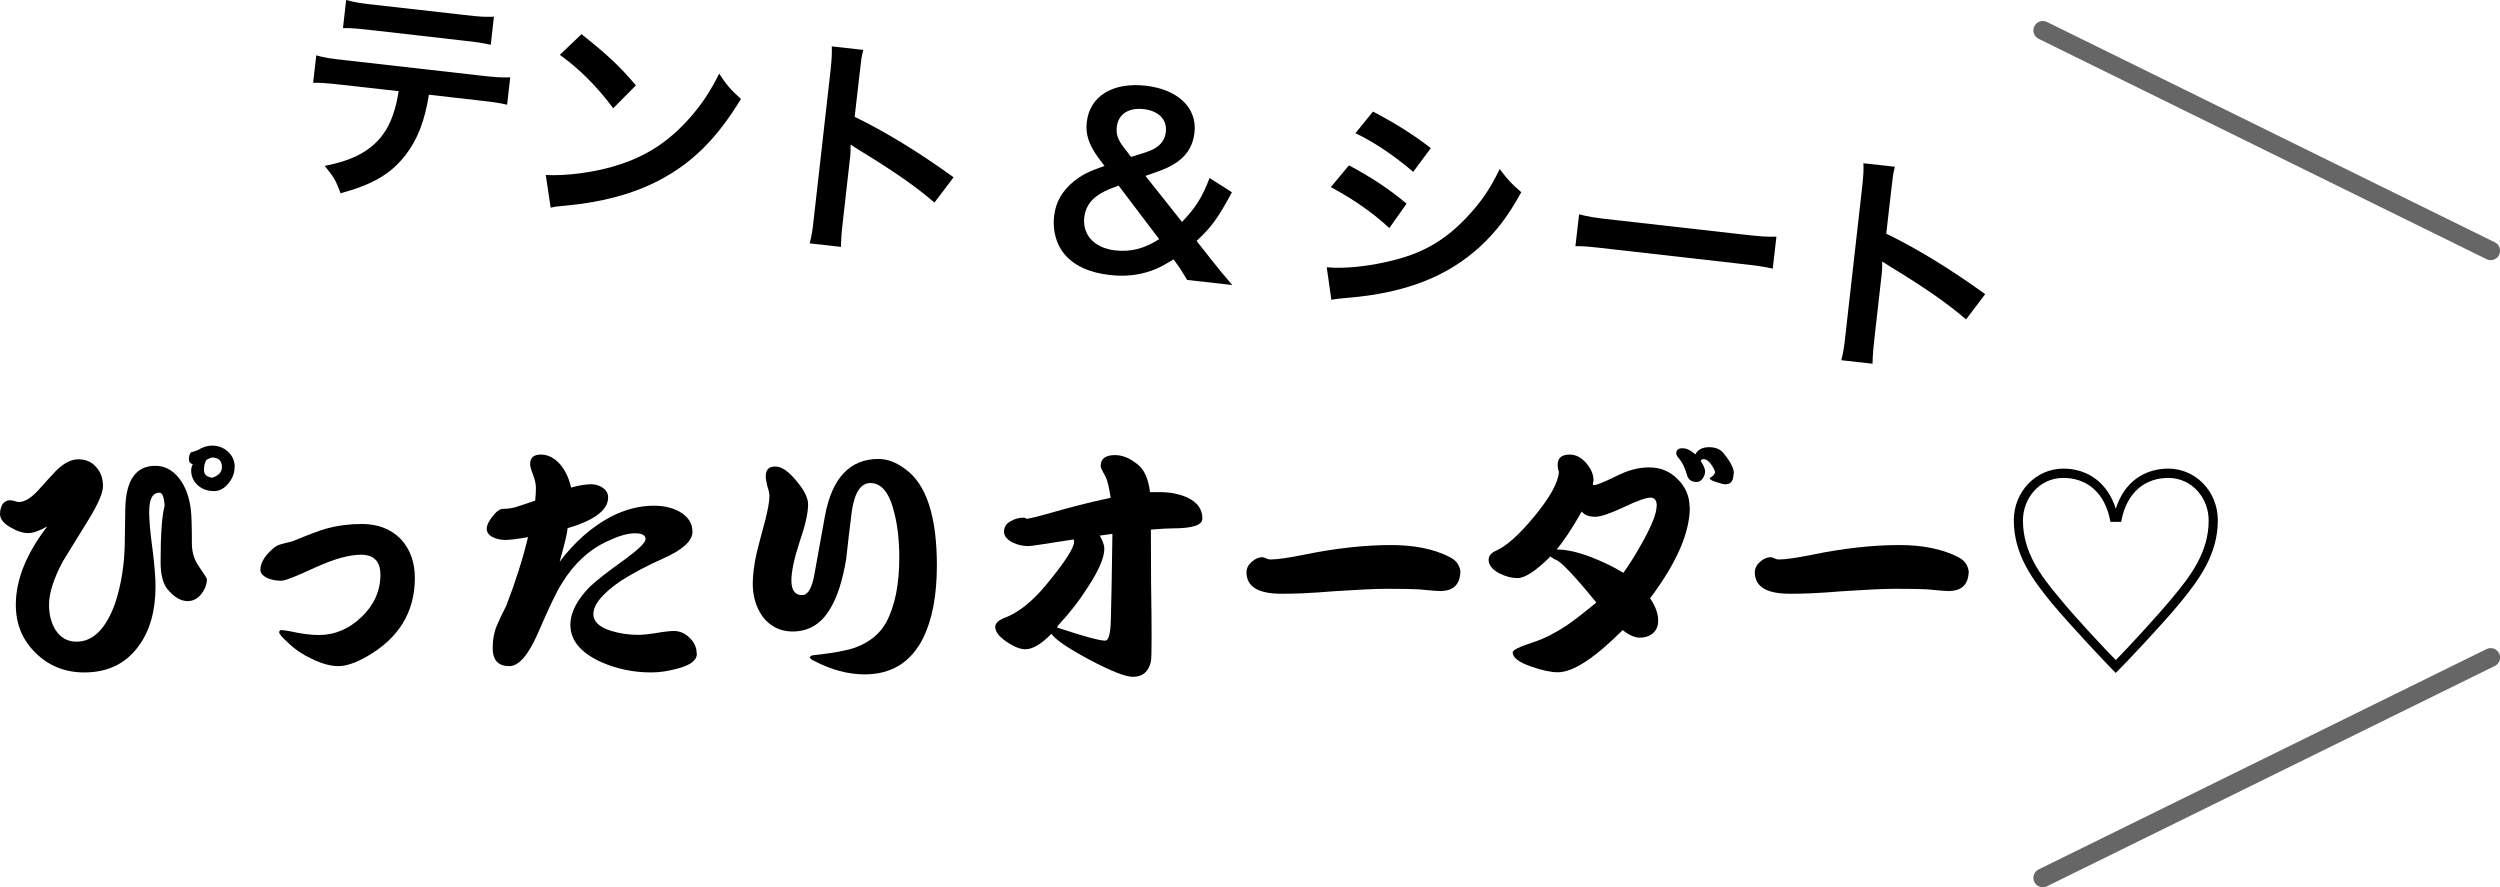 <?xml version="1.0" encoding="UTF-8"?><svg id="_レイヤー_2" xmlns="http://www.w3.org/2000/svg" viewBox="0 0 142.28 50.49"><defs><style>.cls-1{fill:none;stroke:#666;stroke-linecap:round;stroke-linejoin:round;stroke-width:1.07px;}</style></defs><g id="_レイヤー_1-2"><line class="cls-1" x1="116.26" y1="1.73" x2="141.75" y2="14.27"/><line class="cls-1" x1="141.75" y1="37.42" x2="116.26" y2="49.96"/><path d="M11.78,32.92c0,.32-.11.61-.32.88-.21.27-.47.41-.78.41-.4,0-.78-.23-1.16-.69-.25-.32-.38-.83-.38-1.53,0-1.6.08-2.67.23-3.2-.03-.5-.13-.75-.29-.75-.4,0-.59.36-.59,1.09,0,.48.06,1.19.19,2.13.12.94.17,1.64.17,2.11,0,1.4-.32,2.54-.97,3.41-.72.99-1.75,1.49-3.08,1.49-1.1,0-2.02-.37-2.76-1.1-.76-.73-1.14-1.65-1.14-2.75,0-1.43.6-2.91,1.79-4.46-.45.25-.81.38-1.07.38-.32,0-.66-.11-1.01-.32-.4-.22-.61-.48-.61-.78,0-.19.05-.37.14-.54.11-.15.25-.23.42-.23.06,0,.14.01.25.04.12.04.2.06.26.06.32,0,.68-.21,1.08-.64.35-.39.69-.77,1.04-1.14.44-.43.86-.65,1.26-.65.42,0,.76.14,1.01.43.27.29.4.65.4,1.09,0,.39-.27,1.01-.8,1.88-.97,1.57-1.47,2.38-1.49,2.42-.52.98-.78,1.8-.78,2.46,0,.55.12,1.02.36,1.42.29.45.69.68,1.2.68.94,0,1.68-.73,2.2-2.18.35-1.06.53-2.2.55-3.41l.03-1.97c.03-1.63.6-2.45,1.71-2.45.52,0,.96.23,1.33.68.37.46.6,1.07.69,1.81.04.32.06.96.06,1.94,0,.49.14.94.42,1.33.28.4.42.62.42.67ZM13.35,26.59c0,.34-.12.65-.36.93-.23.29-.51.43-.82.43-.36,0-.66-.11-.91-.33-.25-.22-.38-.51-.38-.85,0-.12.03-.23.09-.35-.14-.04-.22-.13-.22-.27,0-.19.04-.33.13-.41.09-.02.22-.06.39-.13.26-.16.53-.25.8-.25.36,0,.66.12.91.35s.38.53.38.88ZM12.63,26.59c0-.37-.19-.55-.56-.55-.05,0-.15.04-.32.13-.1.15-.14.35-.14.59s.15.38.46.43c.38-.12.56-.32.56-.61Z"/><path d="M23.61,32.89c0,1.96-.93,3.46-2.78,4.5-.62.35-1.14.52-1.58.52s-.94-.14-1.5-.41c-.51-.24-.95-.53-1.3-.87-.38-.34-.56-.55-.56-.64s.04-.13.13-.13c.06,0,.21.02.45.06.64.14,1.19.22,1.66.22.92,0,1.73-.34,2.45-1.03.71-.68,1.07-1.49,1.07-2.4,0-.76-.37-1.14-1.11-1.14-.68,0-1.55.25-2.63.74-1.05.49-1.68.74-1.9.74-.26,0-.51-.04-.74-.13-.3-.13-.45-.29-.45-.49,0-.4.25-.81.74-1.23.12-.11.28-.19.51-.25.31-.08.5-.13.56-.14.95-.39,1.6-.63,1.92-.72.66-.18,1.33-.27,2.03-.27.92,0,1.65.28,2.21.84.55.58.82,1.33.82,2.24Z"/><path d="M39.66,37.21c0,.37-.37.65-1.1.84-.51.14-1.01.22-1.5.22-1.01,0-1.98-.2-2.89-.61-1.14-.53-1.71-1.23-1.71-2.1,0-.69.37-1.41,1.1-2.16.38-.36,1.07-.9,2.08-1.62.73-.54,1.1-.91,1.1-1.1,0-.22-.2-.33-.61-.33s-.92.15-1.58.46c-1.02.47-1.88,1.26-2.56,2.37-.28.42-.73,1.36-1.36,2.82-.55,1.27-1.1,1.91-1.64,1.91-.64,0-.95-.34-.95-1.03,0-.49.08-.91.23-1.26.17-.4.35-.78.54-1.14.52-1.35.94-2.65,1.24-3.91-.63.11-1.06.16-1.3.16s-.46-.05-.67-.14c-.25-.12-.38-.28-.38-.51,0-.18.11-.41.33-.69.22-.29.42-.43.61-.43.3,0,.58-.05.84-.14l.98-.33c.03-.31.04-.55.04-.72,0-.23-.06-.49-.17-.77-.11-.28-.16-.47-.16-.58,0-.37.2-.55.61-.55.43,0,.82.21,1.17.64.27.36.45.77.55,1.24.46-.13.84-.19,1.14-.19.23,0,.45.06.65.19.21.14.32.32.32.56,0,.71-.77,1.3-2.31,1.75,0,.21-.15.85-.45,1.91.85-1.12,1.81-1.97,2.89-2.55.81-.42,1.64-.64,2.47-.64.55,0,1.03.11,1.43.32.51.28.77.67.77,1.16,0,.52-.55,1.03-1.66,1.52-.9.4-1.69.82-2.39,1.26-1.06.72-1.59,1.36-1.59,1.91,0,.42.33.74,1,.95.48.15,1,.23,1.55.23.23,0,.56-.03,1-.1.46-.08.81-.12,1.03-.12.34,0,.64.13.9.39.27.26.4.56.4.9Z"/><path d="M53.32,32.17c0,1.7-.26,3.08-.78,4.14-.69,1.38-1.8,2.07-3.33,2.07-.95,0-1.91-.26-2.88-.77-.15-.07-.23-.13-.23-.19,0-.08.09-.13.27-.14,1.04-.11,1.8-.25,2.29-.42.82-.3,1.41-.78,1.77-1.43.5-.93.75-2.16.75-3.69,0-.95-.09-1.78-.27-2.5-.27-1.17-.73-1.75-1.37-1.75-.55,0-.9.53-1.06,1.59-.12.91-.22,1.81-.32,2.72-.2,1.23-.51,2.18-.91,2.84-.51.87-1.23,1.3-2.14,1.3-.7,0-1.27-.28-1.71-.85-.38-.54-.56-1.17-.56-1.88,0-.51.08-1.1.23-1.77.14-.56.29-1.13.45-1.71.18-.69.27-1.2.27-1.5,0-.13-.04-.32-.12-.56-.06-.25-.09-.44-.09-.56,0-.38.18-.56.54-.56s.75.27,1.19.8c.45.53.68.98.68,1.35,0,.49-.16,1.21-.49,2.16-.31.95-.46,1.68-.46,2.17,0,.56.2.84.61.84.34,0,.58-.43.72-1.3l.58-3.21c.4-2.16,1.42-3.24,3.05-3.24.5,0,1,.19,1.5.56,1.22.86,1.82,2.7,1.82,5.53Z"/><path d="M68.43,29.51c0,.38-.56.56-1.69.56-.22,0-.64.02-1.24.07,0,.67,0,1.67.01,3.01.02,1.32.03,2.31.03,2.98,0,.85-.01,1.36-.04,1.52-.13.58-.47.87-1.03.87-.41,0-1.23-.32-2.46-.97-1.23-.66-1.95-1.15-2.17-1.48-.58.59-1.07.88-1.48.88-.3,0-.66-.14-1.08-.43-.42-.29-.64-.57-.64-.84,0-.22.2-.4.59-.54.74-.29,1.5-.89,2.27-1.81,1.09-1.31,1.63-2.15,1.63-2.5,0-.02,0-.04-.01-.07,0-.02-.01-.04-.01-.06-1.59.25-2.45.38-2.58.38-.29,0-.58-.06-.87-.19-.35-.17-.52-.39-.52-.64s.13-.46.39-.59c.23-.14.48-.2.74-.2.04,0,.1.02.17.07.33-.06.81-.18,1.43-.36.48-.14.96-.27,1.43-.39.56-.15,1.2-.3,1.91-.45-.09-.61-.19-1.01-.3-1.22-.18-.31-.27-.51-.27-.59,0-.41.27-.62.82-.62.44,0,.88.19,1.32.56.36.3.58.82.67,1.55h.59c.56,0,1.07.1,1.52.3.58.27.87.67.87,1.19ZM63.31,30.38c-.16.03-.41.06-.72.1.17.31.26.55.26.74,0,.52-.32,1.26-.96,2.23-.45.71-.97,1.38-1.55,2.01-.06.06-.12.14-.19.25,1.5.5,2.42.75,2.75.75.19,0,.3-.39.32-1.16.03-1.02.06-2.66.09-4.92Z"/><path d="M83.11,32.58c-.03.69-.4,1.04-1.11,1.06-.15,0-.57-.03-1.27-.1-.33-.02-.93-.03-1.81-.03-.65,0-1.65.05-3.02.14-1.31.11-2.31.15-2.99.14-1.31,0-1.97-.41-1.97-1.22,0-.22.1-.42.29-.59.2-.18.41-.27.62-.27.04,0,.11.02.22.07.07.04.15.06.26.06.37,0,.99-.09,1.88-.27,1.8-.37,3.46-.55,4.96-.55,1.31,0,2.42.22,3.31.67.4.19.61.49.64.9Z"/><path d="M96.17,28.87c0,1.45-.75,3.17-2.26,5.18.31.45.46.88.46,1.27,0,.31-.1.55-.3.72-.19.16-.44.25-.75.25-.28,0-.6-.14-.97-.43-1.6,1.6-2.83,2.4-3.69,2.4-.4,0-.9-.11-1.5-.32-.71-.24-1.07-.51-1.07-.81,0-.14.4-.33,1.2-.59.61-.2,1.23-.52,1.88-.95.37-.25.93-.68,1.68-1.3-.42-.52-.79-.95-1.09-1.29-.58-.66-.98-1.04-1.2-1.14-.08-.02-.18-.08-.32-.19-.83.82-1.45,1.23-1.87,1.23-.34,0-.69-.09-1.04-.27-.4-.21-.61-.47-.61-.77,0-.22.14-.4.43-.52.6-.27,1.32-.92,2.17-1.95.9-1.09,1.36-1.93,1.4-2.53-.05-.13-.07-.27-.07-.41,0-.39.23-.58.69-.58.34,0,.65.16.93.48.28.32.42.65.42.98,0,0-.01.07-.04.25l.07.03c.13,0,.54-.16,1.22-.49.67-.35,1.3-.52,1.91-.52.65,0,1.19.22,1.63.67.45.44.68.98.68,1.62ZM94.29,28.8c0-.32-.12-.48-.36-.48s-.76.18-1.53.55c-.77.36-1.31.54-1.61.54-.37,0-.62-.1-.77-.3-.55.97-1.03,1.69-1.43,2.16.53,0,1.18.14,1.95.43.69.27,1.31.57,1.85.9.38-.53.76-1.14,1.14-1.84.5-.91.75-1.56.75-1.95ZM98.66,26.95c0,.41-.15.61-.45.61-.12,0-.29-.04-.52-.12-.26-.08-.39-.15-.39-.23,0,0,.05-.04.15-.1.1-.09.15-.17.16-.25-.04-.14-.13-.3-.26-.48-.13-.16-.26-.25-.39-.25-.07,0-.13.03-.17.1.16.25.25.45.25.59,0,.15-.05.29-.14.42-.1.13-.21.19-.35.19-.3,0-.49-.15-.56-.46-.11-.38-.26-.68-.46-.91-.09-.1-.13-.18-.13-.26,0-.19.12-.29.35-.29s.48.12.74.35c.13-.27.4-.41.78-.41s.67.13.85.38c.38.47.56.84.56,1.11Z"/><path d="M112.04,32.58c-.03.69-.4,1.04-1.11,1.06-.15,0-.57-.03-1.27-.1-.33-.02-.93-.03-1.81-.03-.65,0-1.65.05-3.02.14-1.31.11-2.31.15-2.99.14-1.31,0-1.97-.41-1.97-1.22,0-.22.1-.42.29-.59.2-.18.41-.27.62-.27.04,0,.11.02.22.07.07.04.15.06.26.06.37,0,.99-.09,1.88-.27,1.8-.37,3.46-.55,4.96-.55,1.31,0,2.42.22,3.31.67.4.19.61.49.64.9Z"/><path d="M120.4,38.29c-.54-.54-2.6-2.73-3.65-3.99-1.08-1.32-2.14-2.75-2.14-4.69,0-1.63,1.26-2.94,2.82-2.94,1.39,0,2.52.81,2.98,2.27h.01c.48-1.53,1.65-2.27,2.98-2.27,1.56,0,2.82,1.3,2.82,2.94,0,1.94-1.06,3.37-2.14,4.69-1.04,1.26-3.12,3.46-3.66,3.99h-.03ZM120.11,29.7c-.32-1.78-1.45-2.5-2.68-2.5-1.4,0-2.3,1.19-2.3,2.42,0,1.79,1,3.14,2.05,4.38.94,1.16,2.72,3.05,3.23,3.56h.01c.51-.51,2.27-2.4,3.23-3.56,1.04-1.24,2.05-2.59,2.05-4.38,0-1.26-.93-2.42-2.3-2.42-1.23,0-2.36.72-2.68,2.5h-.62Z"/><path d="M24.41,5.39c-.24,1.5-.65,2.55-1.32,3.42-.82,1.07-1.86,1.69-3.71,2.19-.25-.71-.4-.95-.9-1.56,1.63-.31,2.69-.89,3.35-1.84.41-.56.7-1.39.86-2.41l-3.2-.36c-.89-.1-1.19-.12-1.67-.12l.18-1.56c.49.14.78.18,1.68.28l7.66.87c.89.1,1.19.12,1.7.1l-.18,1.56c-.47-.11-.77-.15-1.66-.25l-2.8-.32ZM19.7,0c.48.13.74.18,1.68.28l5.03.57c.94.11,1.21.12,1.7.1l-.18,1.6c-.43-.1-.74-.15-1.66-.25l-5.08-.58c-.92-.1-1.23-.13-1.67-.12l.18-1.6Z"/><path d="M31.06,9.96c1.13.06,2.74-.14,3.99-.53,1.72-.52,3.05-1.39,4.25-2.77.67-.77,1.12-1.45,1.63-2.47.44.67.63.89,1.24,1.44-1.38,2.27-2.8,3.68-4.73,4.67-1.44.74-3.13,1.2-5.21,1.4-.54.05-.58.05-.89.12l-.28-1.86ZM33.1,1.95c1.45,1.15,2.19,1.84,3.09,2.91l-1.29,1.3c-.92-1.23-1.9-2.22-3.04-3.04l1.23-1.17Z"/><path d="M46.08,13.85c.11-.41.17-.76.24-1.46l.95-8.4c.07-.64.08-.99.07-1.35l1.79.2c-.1.39-.12.56-.21,1.37l-.28,2.44c1.72.83,3.67,2.02,5.63,3.44l-1.09,1.44c-1-.87-2.28-1.77-4.35-3.03-.28-.18-.32-.2-.42-.27,0,.37,0,.53-.05.9l-.39,3.46c-.08.68-.1,1.02-.11,1.46l-1.79-.2Z"/><path d="M67.56,15.93c-.22-.38-.41-.68-.59-.92l-.18-.25c-.73.45-1.1.62-1.67.77-.61.16-1.26.2-1.96.12-1.18-.13-2.07-.55-2.61-1.22-.44-.55-.65-1.32-.56-2.12s.44-1.42,1.1-1.97c.47-.38.86-.58,1.77-.9l-.35-.46c-.54-.74-.74-1.34-.66-2.03.17-1.48,1.48-2.29,3.37-2.07,1.82.21,2.92,1.26,2.76,2.66-.09.83-.51,1.44-1.29,1.87-.31.18-.63.3-1.5.6l2.08,2.62c.77-.8,1.14-1.38,1.57-2.5l1.27.81c-.79,1.48-1.17,1.99-2.01,2.77l.85,1.08c.37.47.64.8,1.18,1.43l-2.58-.29ZM63.67,10.56c-.69.25-.96.38-1.28.62-.39.29-.62.69-.68,1.17-.12,1.02.57,1.76,1.75,1.9.9.1,1.67-.1,2.51-.64l-2.31-3.05ZM64.37,8.93c.89-.27,1.06-.33,1.29-.45.42-.23.64-.54.69-.97.08-.71-.41-1.2-1.26-1.3-.86-.1-1.45.29-1.53,1.01-.05.43.06.74.42,1.2l.39.51Z"/><path d="M75.51,15.21c1,.1,2.46-.05,3.88-.42,1.7-.44,2.91-1.17,4.11-2.45.81-.86,1.31-1.6,1.85-2.72.47.62.65.82,1.23,1.32-.77,1.39-1.42,2.23-2.34,3.09-1.88,1.72-4.24,2.64-7.53,2.92-.48.04-.67.06-.94.11l-.26-1.83ZM76.77,9.41c1.29.69,2.24,1.31,3.28,2.18l-.98,1.39c-.96-.89-2.06-1.65-3.33-2.33l1.03-1.24ZM78.14,6.35c1.29.68,2.27,1.29,3.29,2.08l-1,1.35c-1.1-.93-2.2-1.68-3.29-2.2l1-1.23Z"/><path d="M89.88,12.2c.57.14.81.19,2.11.33l6.98.79c1.3.15,1.55.16,2.13.15l-.21,1.82c-.52-.12-.66-.14-2.13-.31l-6.96-.79c-1.47-.17-1.61-.18-2.14-.18l.21-1.82Z"/><path d="M104.79,20.5c.11-.41.17-.76.24-1.46l.95-8.4c.07-.64.09-.99.07-1.35l1.79.2c-.1.39-.12.56-.21,1.37l-.28,2.44c1.72.83,3.67,2.02,5.63,3.44l-1.09,1.44c-1-.87-2.28-1.77-4.35-3.03-.28-.18-.32-.2-.42-.27,0,.37,0,.53-.05.9l-.39,3.46c-.08.68-.1,1.02-.11,1.46l-1.79-.2Z"/></g></svg>